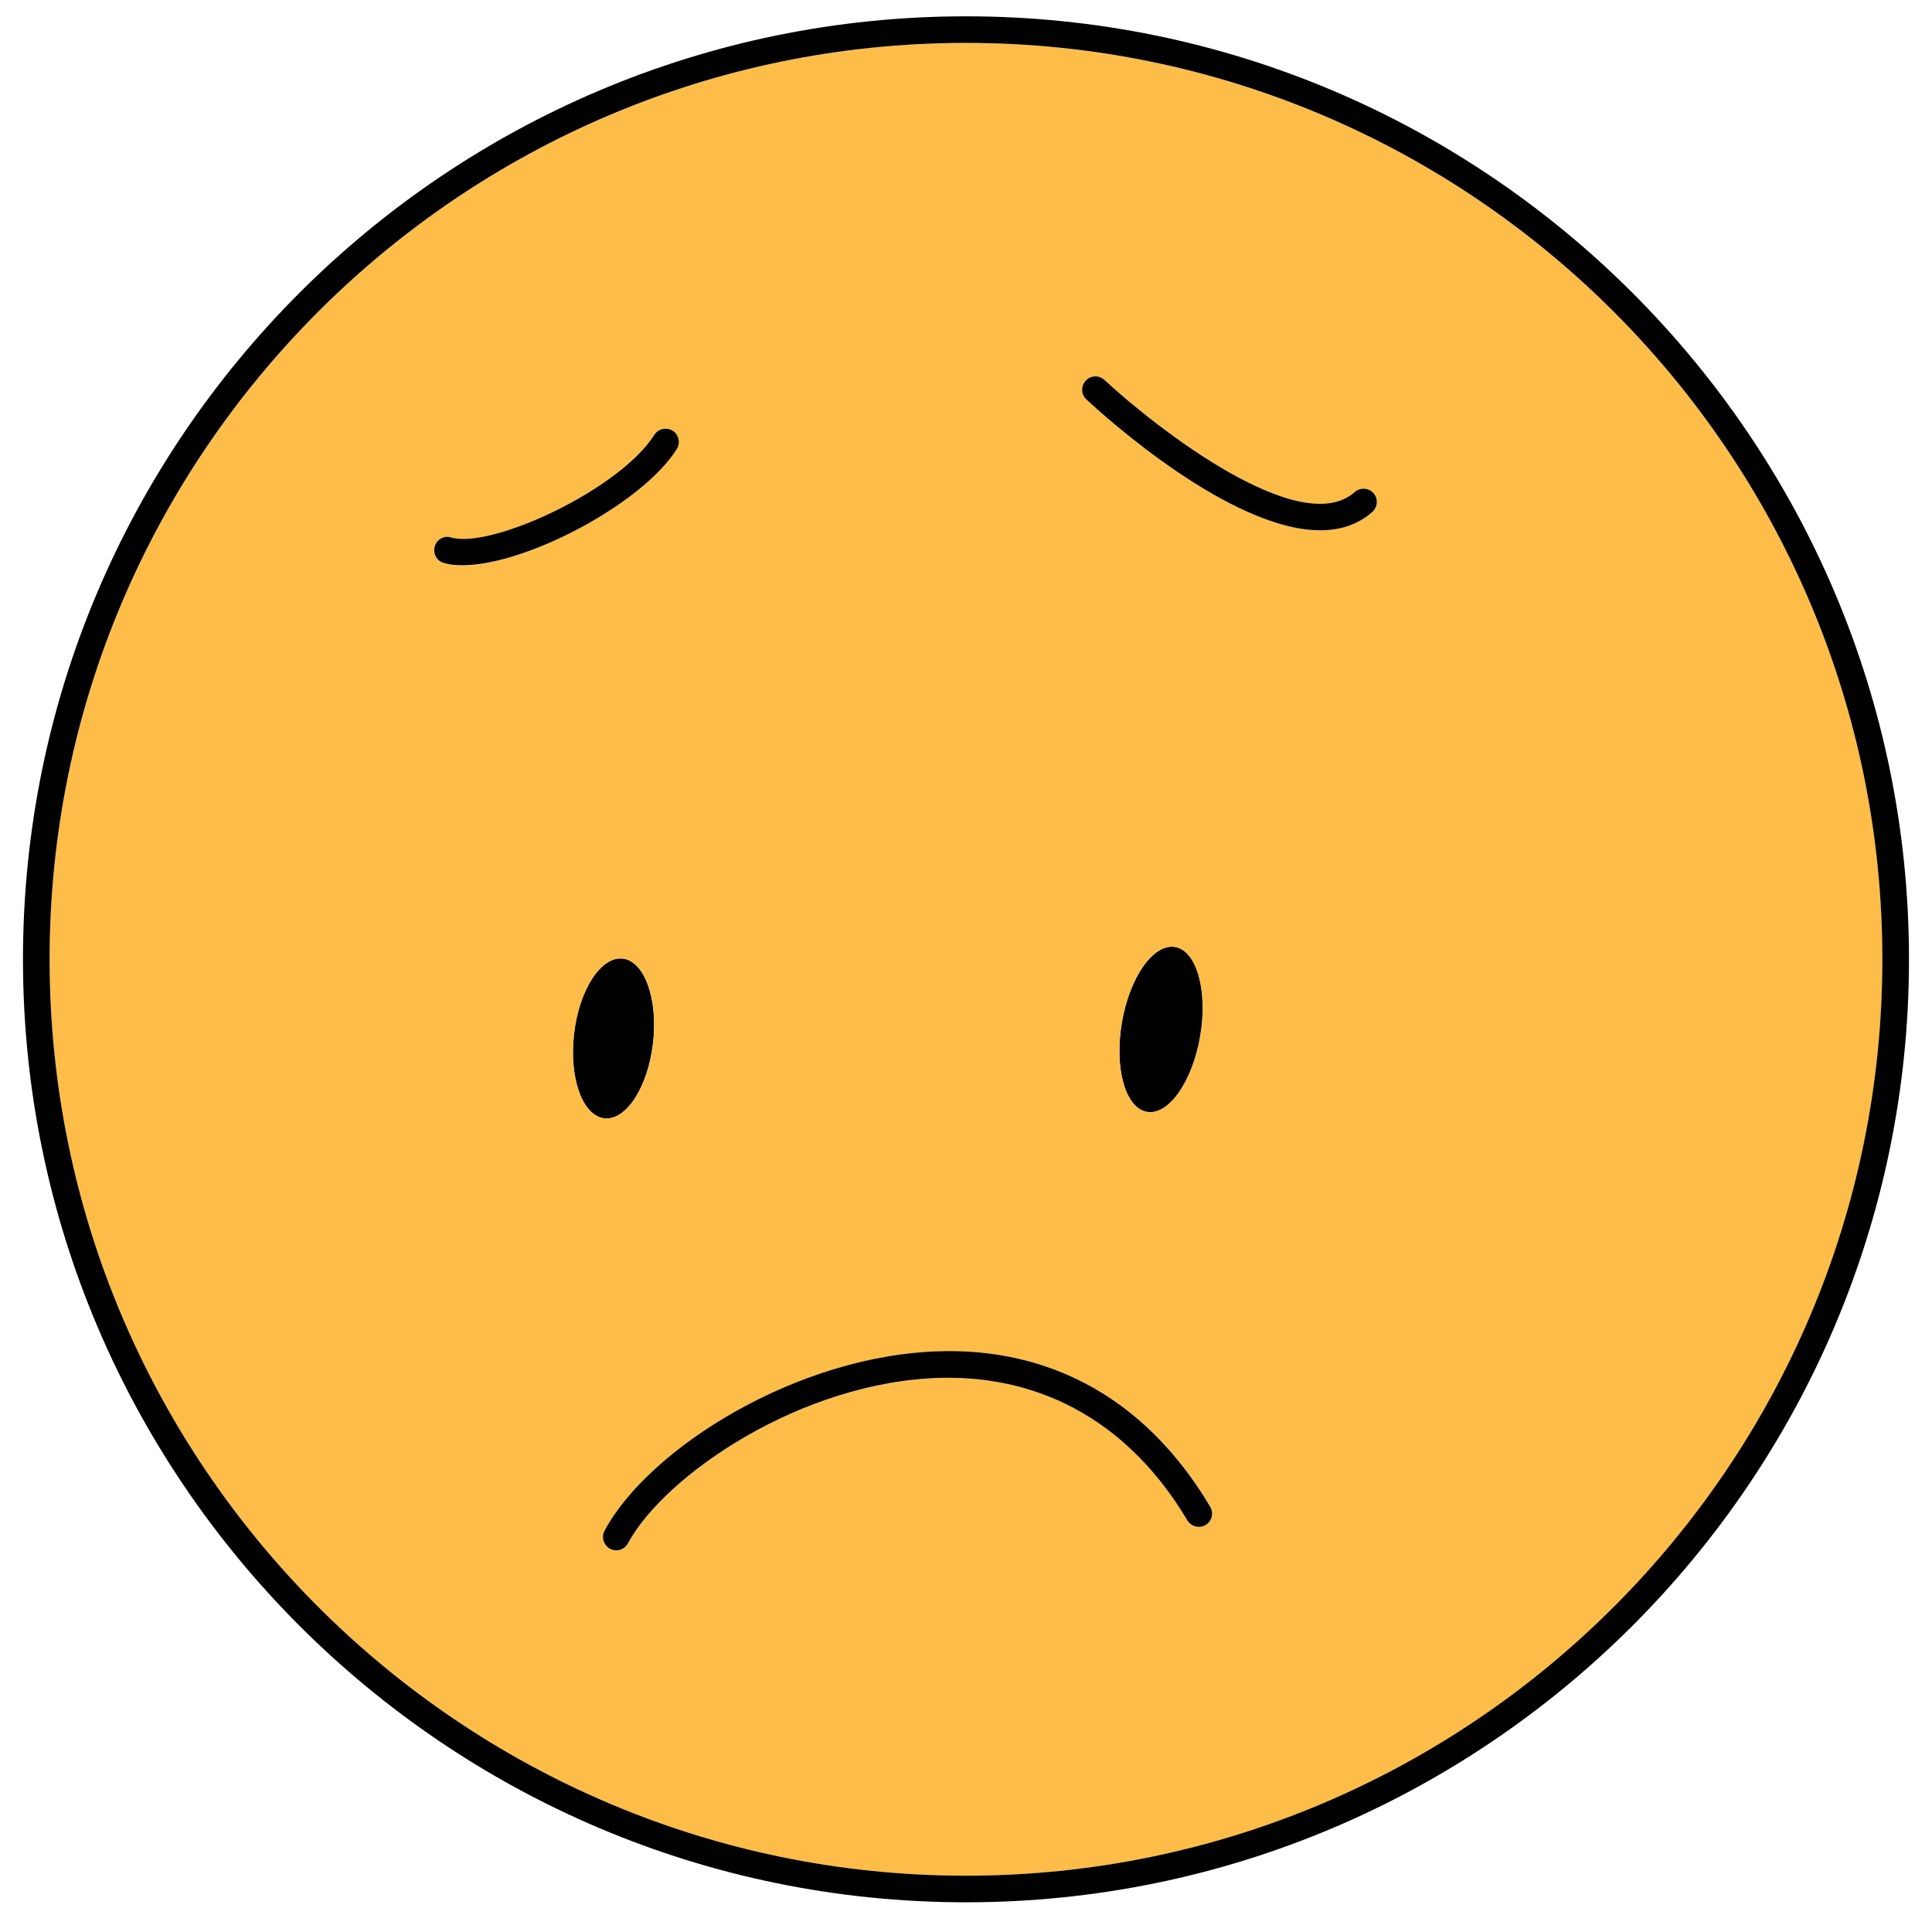   <svg
            xmlns="http://www.w3.org/2000/svg"
            width="56"
            height="56"
            viewBox="0 0 56 56"
            fill="none"
            aria-hidden="true"
          >
            <path d="M18.928 30.231C19.075 28.954 18.681 27.858 18.048 27.785C17.416 27.712 16.783 28.688 16.636 29.969C16.489 31.25 16.883 32.342 17.516 32.415C18.149 32.489 18.781 31.509 18.928 30.231Z" fill="black"></path>
            <path d="M34.791 30.033C35.014 28.713 34.69 27.556 34.061 27.448C33.432 27.34 32.742 28.323 32.518 29.643C32.294 30.963 32.618 32.12 33.247 32.228C33.876 32.336 34.563 31.352 34.791 30.033Z" fill="black"></path>
            <path d="M28.001 1.246C13.354 1.246 1.439 13.161 1.439 27.808C1.439 42.455 13.354 54.369 28.001 54.369C42.648 54.369 54.563 42.455 54.563 27.808C54.563 13.161 42.648 1.246 28.001 1.246ZM12.857 16.325C12.652 16.267 12.533 16.055 12.59 15.85C12.648 15.646 12.861 15.518 13.065 15.584C14.242 15.924 17.957 14.195 18.957 12.609C19.073 12.432 19.308 12.382 19.489 12.49C19.667 12.605 19.725 12.841 19.609 13.022C18.594 14.627 15.21 16.394 13.389 16.394C13.196 16.391 13.015 16.371 12.857 16.325ZM16.642 29.968C16.788 28.691 17.421 27.715 18.054 27.785C18.687 27.858 19.08 28.954 18.934 30.231C18.787 31.508 18.154 32.484 17.521 32.415C16.885 32.341 16.491 31.246 16.642 29.968ZM34.95 44.206C34.769 44.31 34.53 44.252 34.422 44.071C32.774 41.301 30.285 39.881 27.307 39.939C23.213 40.031 19.25 42.794 18.208 44.735C18.139 44.866 18.004 44.939 17.869 44.939C17.807 44.939 17.745 44.924 17.687 44.893C17.498 44.793 17.429 44.557 17.529 44.368C18.81 41.984 23.132 39.26 27.291 39.167C29.583 39.105 32.813 39.858 35.085 43.674C35.193 43.859 35.132 44.094 34.95 44.206ZM32.516 29.644C32.739 28.325 33.434 27.341 34.059 27.449C34.688 27.557 35.012 28.715 34.788 30.034C34.564 31.354 33.87 32.338 33.245 32.23C32.62 32.121 32.292 30.964 32.516 29.644ZM39.785 14.839C39.36 15.214 38.84 15.372 38.276 15.372C35.66 15.372 31.987 12.038 31.497 11.579C31.339 11.432 31.331 11.189 31.478 11.035C31.62 10.877 31.863 10.869 32.022 11.016C33.503 12.393 37.697 15.665 39.276 14.261C39.438 14.118 39.677 14.137 39.82 14.295C39.959 14.454 39.947 14.7 39.785 14.839Z" fill="#FDBD48"></path>
            <path d="M27.999 0.473C12.928 0.473 0.666 12.735 0.666 27.806C0.666 42.877 12.928 55.139 27.999 55.139C43.071 55.139 55.333 42.877 55.333 27.806C55.333 12.735 43.071 0.473 27.999 0.473ZM27.999 54.368C13.353 54.368 1.438 42.453 1.438 27.806C1.438 13.159 13.353 1.244 27.999 1.244C42.646 1.244 54.561 13.159 54.561 27.806C54.561 42.453 42.646 54.368 27.999 54.368Z" fill="black"></path>
            <path d="M19.617 13.017C19.729 12.835 19.675 12.596 19.497 12.484C19.316 12.376 19.081 12.427 18.965 12.604C17.966 14.19 14.246 15.918 13.073 15.579C12.865 15.513 12.653 15.641 12.599 15.845C12.541 16.05 12.66 16.262 12.865 16.32C13.023 16.366 13.204 16.385 13.401 16.385C15.219 16.389 18.602 14.622 19.617 13.017Z" fill="black"></path>
            <path d="M39.27 14.26C37.692 15.665 33.502 12.393 32.016 11.015C31.858 10.868 31.615 10.876 31.472 11.034C31.326 11.189 31.333 11.436 31.491 11.578C31.981 12.037 35.655 15.371 38.271 15.371C38.838 15.371 39.355 15.213 39.779 14.839C39.938 14.696 39.953 14.453 39.814 14.295C39.675 14.136 39.432 14.121 39.27 14.26Z" fill="black"></path>
            <path d="M27.286 39.166C23.127 39.258 18.805 41.982 17.524 44.367C17.424 44.556 17.494 44.787 17.683 44.892C17.74 44.922 17.802 44.938 17.864 44.938C18.003 44.938 18.134 44.864 18.203 44.733C19.245 42.792 23.208 40.03 27.302 39.937C30.277 39.879 32.769 41.299 34.417 44.07C34.529 44.251 34.764 44.309 34.945 44.205C35.127 44.097 35.188 43.861 35.08 43.676C32.808 39.856 29.578 39.104 27.286 39.166Z" fill="black"></path>
          </svg>